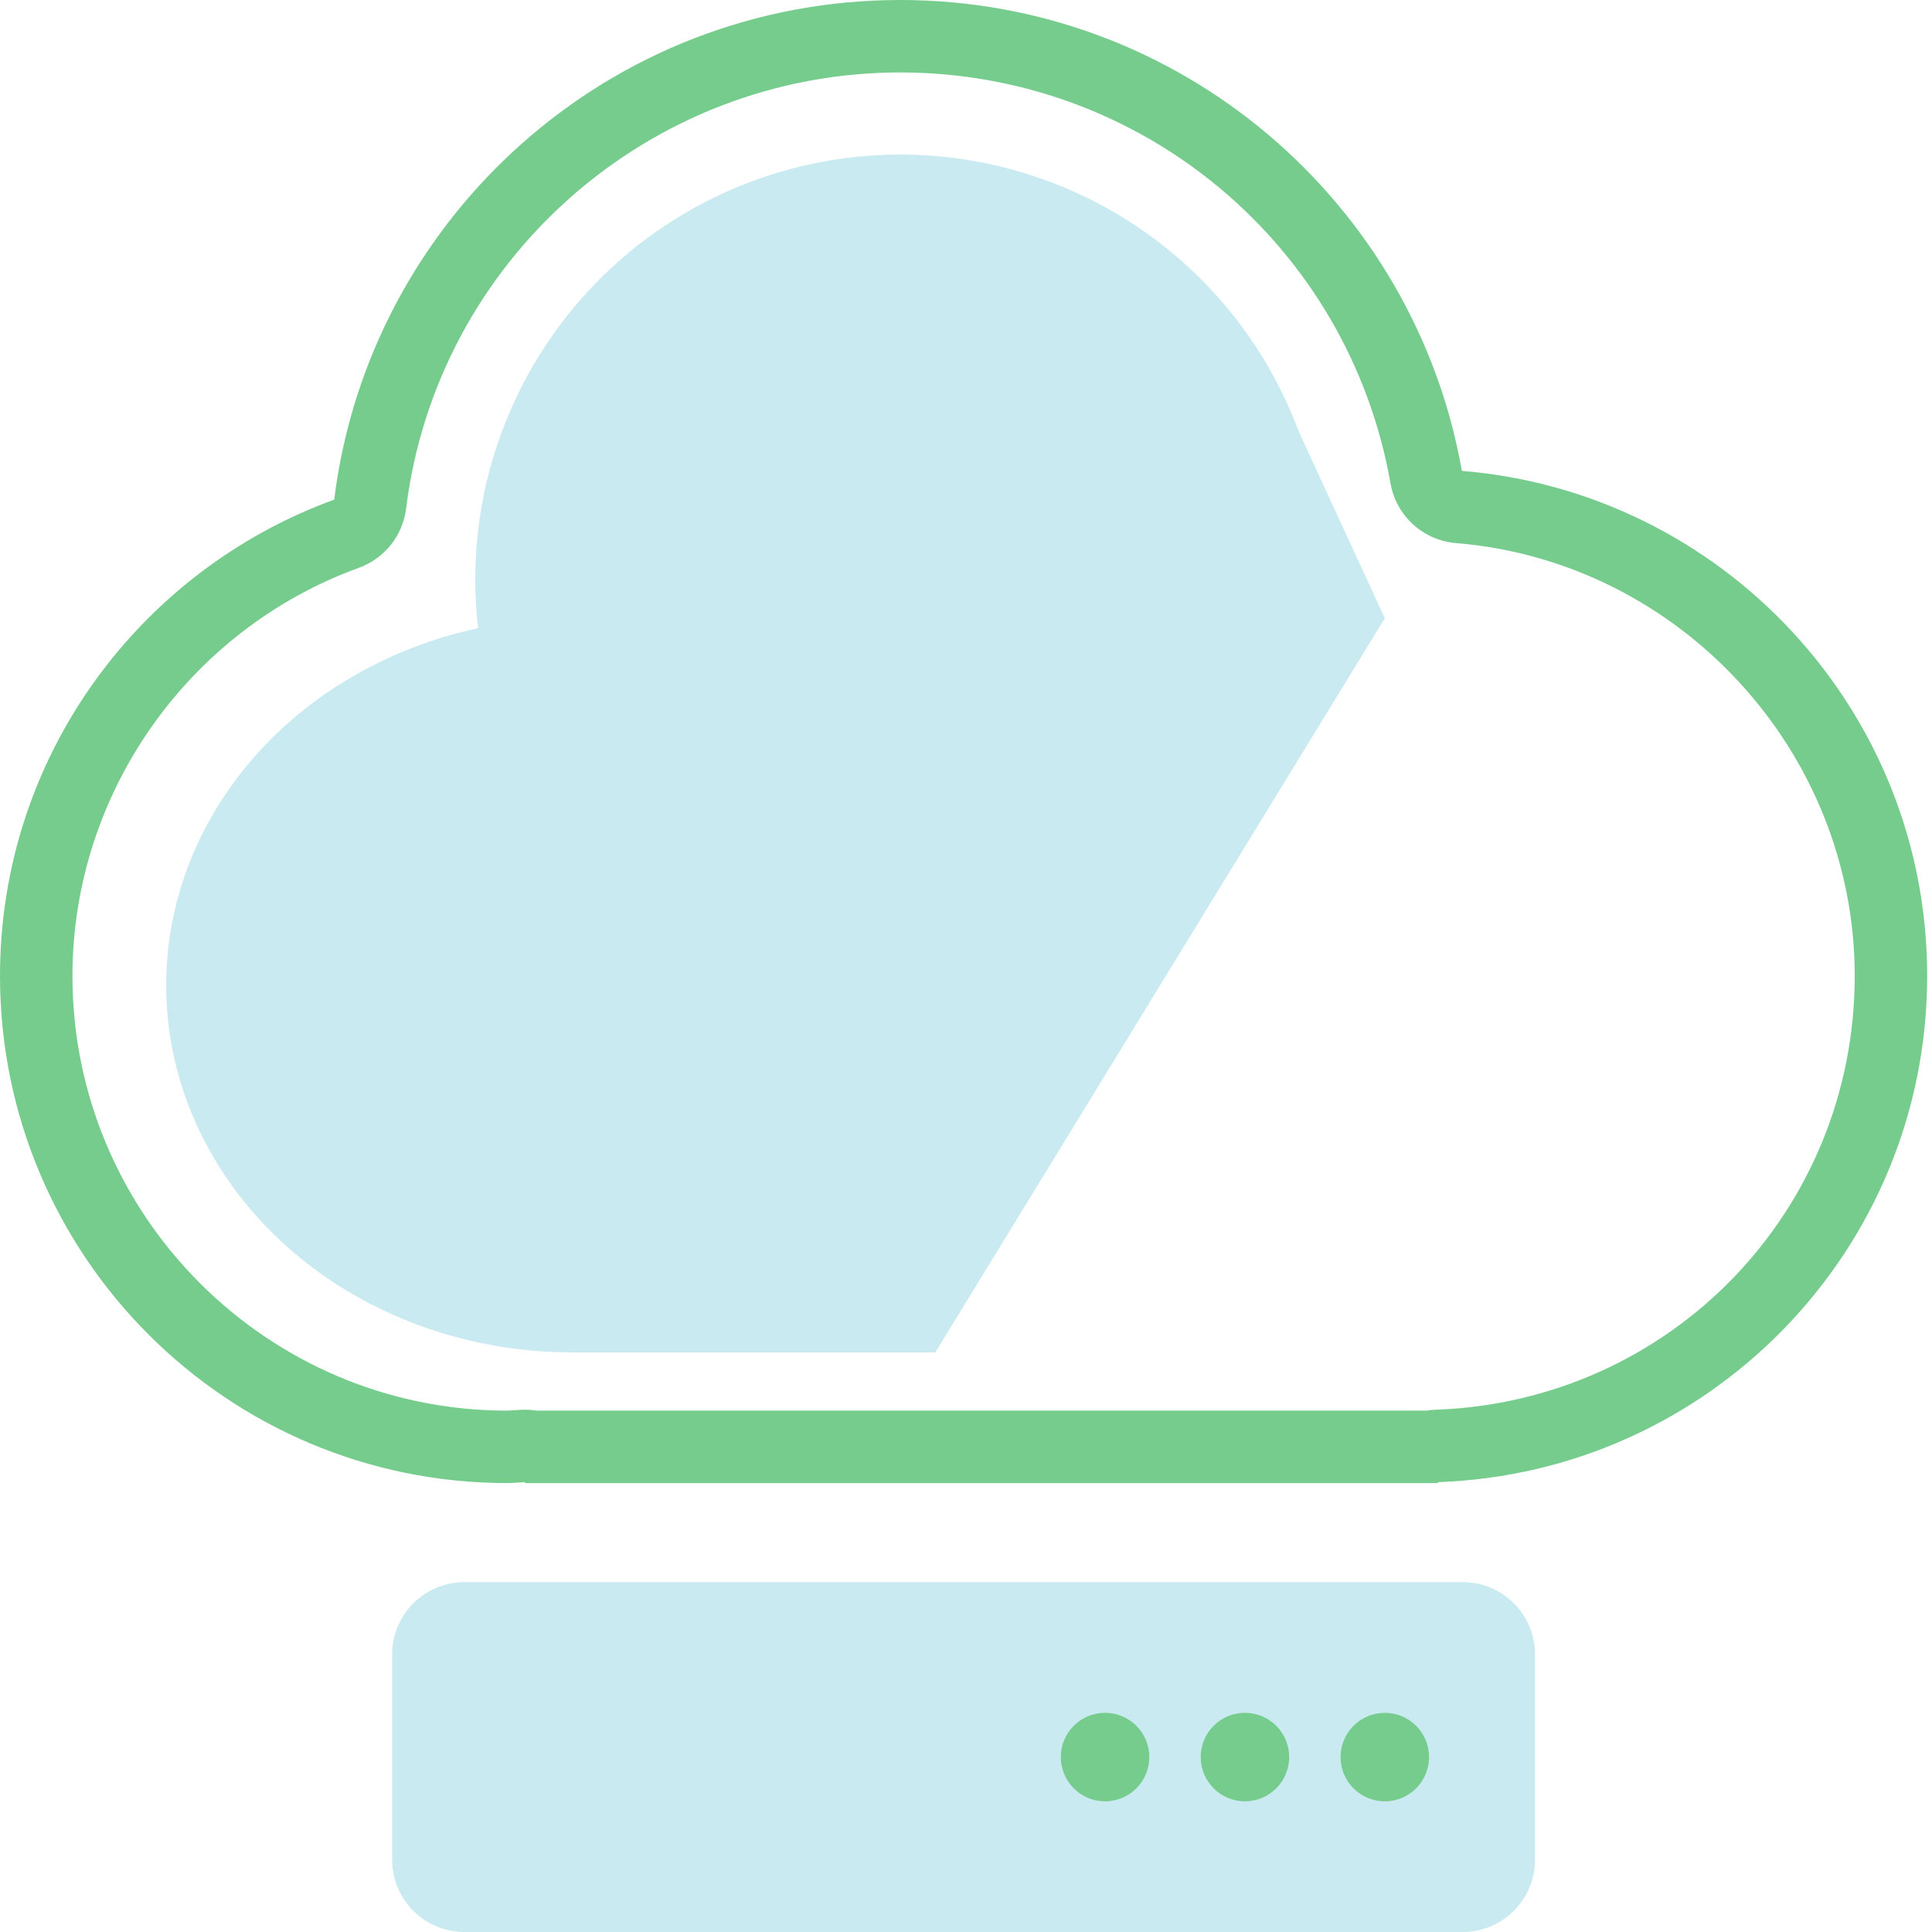 <?xml version="1.0" encoding="UTF-8"?>
<svg width="50px" height="50px" viewBox="0 0 50 50" version="1.1" xmlns="http://www.w3.org/2000/svg" xmlns:xlink="http://www.w3.org/1999/xlink">
    <title>5E65F283-5046-4DCB-886C-6BC8AD0ADA3C</title>
    <g id="Managed-Support" stroke="none" stroke-width="1" fill="none" fill-rule="evenodd">
        <g id="BiznetGio---MANAGED-SUPPORT---Maintenance-&amp;-Troubleshooting" transform="translate(-470, -858)">
            <g id="Group-28" transform="translate(470, 858)">
                <g id="Group-3">
                    <path d="M23.297,-0 C15.763,-0 9.553,5.643 8.649,12.931 C3.608,14.764 0,19.582 0,25.257 C0,32.505 5.876,38.382 13.125,38.382 C13.28,38.382 13.431,38.364 13.585,38.358 L13.585,38.382 L37.21,38.382 L37.21,38.358 C44.244,38.114 49.875,32.35 49.875,25.257 C49.875,18.373 44.574,12.739 37.833,12.186 C36.613,5.262 30.571,-0 23.297,-0 M23.297,1.875 C29.563,1.875 34.9,6.348 35.987,12.512 C36.135,13.351 36.83,13.985 37.681,14.055 C43.467,14.529 48,19.449 48,25.257 C48,31.341 43.232,36.273 37.145,36.484 C37.067,36.487 36.991,36.495 36.917,36.507 L13.879,36.507 C13.781,36.491 13.683,36.483 13.585,36.483 C13.563,36.483 13.541,36.483 13.52,36.484 C13.435,36.487 13.351,36.493 13.266,36.498 C13.22,36.502 13.173,36.507 13.125,36.507 C6.922,36.507 1.875,31.46 1.875,25.257 C1.875,20.55 4.855,16.305 9.289,14.694 C9.951,14.453 10.423,13.862 10.51,13.162 C11.307,6.728 16.805,1.875 23.297,1.875" id="Fill-1" fill="#76CC8C"></path>
                    <circle id="Oval" fill="#C9EAF0" cx="23.3" cy="15" r="11"></circle>
                    <ellipse id="Oval-Copy-2" fill="#C9EAF0" cx="14.8" cy="25.5" rx="10.5" ry="9.5"></ellipse>
                    <polygon id="Path-4" fill="#C9EAF0" points="14.8 35 24.206 35 35.839 16 33.019 9.882"></polygon>
                </g>
                <path d="M37.854,50 L12.021,50 C10.987,50 10.148,49.162 10.148,48.127 L10.148,42.819 C10.148,41.783 10.987,40.945 12.021,40.945 L37.854,40.945 C38.888,40.945 39.727,41.783 39.727,42.819 L39.727,48.127 C39.727,49.162 38.888,50 37.854,50" id="Fill-4" fill="#C9EAF0"></path>
                <path d="M27.454,45.473 C27.454,44.84 27.966,44.328 28.599,44.328 C29.231,44.328 29.744,44.84 29.744,45.473 C29.744,46.105 29.231,46.618 28.599,46.618 C27.966,46.618 27.454,46.105 27.454,45.473" id="Fill-6" fill="#76CC8C"></path>
                <path d="M31.074,45.473 C31.074,44.84 31.586,44.328 32.219,44.328 C32.851,44.328 33.364,44.84 33.364,45.473 C33.364,46.105 32.851,46.618 32.219,46.618 C31.586,46.618 31.074,46.105 31.074,45.473" id="Fill-8" fill="#76CC8C"></path>
                <path d="M34.694,45.473 C34.694,44.84 35.206,44.328 35.839,44.328 C36.471,44.328 36.984,44.84 36.984,45.473 C36.984,46.105 36.471,46.618 35.839,46.618 C35.206,46.618 34.694,46.105 34.694,45.473" id="Fill-10" fill="#76CC8C"></path>
            </g>
        </g>
    </g>
</svg>